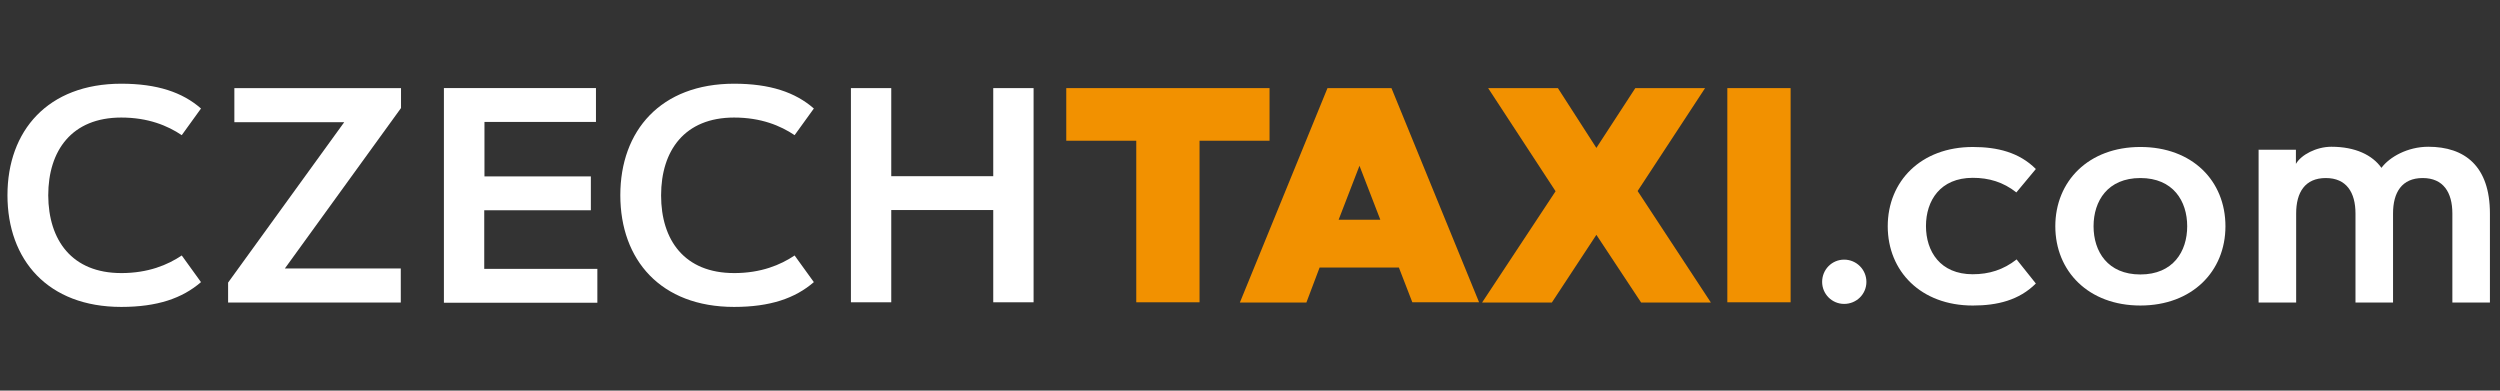 <svg fill="none" height="35" viewBox="0 0 224 35" width="224" xmlns="http://www.w3.org/2000/svg"><rect x="0" y="0" width="224" height="35" fill="#333333" stroke="none"/><g fill="#fff"><path d="m10.864 24.468c2.409 0 4.154-.727 5.421-1.578l1.724 2.388c-1.682 1.454-3.925 2.222-7.144 2.222-6.584 0-10.197-4.216-10.197-10.01 0-5.774 3.614-9.99 10.197-9.99 3.219 0 5.483.768 7.144 2.222l-1.724 2.388c-1.267-.852-3.011-1.578-5.421-1.578-4.424 0-6.542 2.949-6.542 6.978.021 4.008 2.118 6.957 6.542 6.957z"/><path d="m35.911 27.105h-15.473v-1.786l10.405-14.372h-9.844v-3.053h14.932v1.786l-10.405 14.372h10.384z"/><path d="m52.941 15.807v3.032h-9.553v5.254h10.135v3.032h-13.749v-19.232h13.624v3.032h-9.99v4.881z"/><path d="m65.776 24.468c2.409 0 4.154-.727 5.421-1.578l1.724 2.388c-1.682 1.454-3.925 2.222-7.144 2.222-6.584 0-10.197-4.216-10.197-10.01 0-5.774 3.614-9.99 10.197-9.99 3.219 0 5.483.768 7.144 2.222l-1.724 2.388c-1.267-.852-3.011-1.578-5.421-1.578-4.424 0-6.542 2.949-6.542 6.978 0 4.008 2.098 6.957 6.542 6.957z"/><path d="m88.995 7.895h3.614v19.19h-3.614v-8.266h-9.138v8.266h-3.614v-19.19h3.614v7.892h9.138z"/></g><path d="m113.751 7.895v4.714h-6.272v14.476h-5.67v-14.476h-6.272v-4.714z" fill="#f29100"/><path d="m117.053 27.105h-5.96l7.85-19.211h5.732l7.851 19.19h-5.982l-1.204-3.115h-7.103zm2.887-7.414h3.738l-1.869-4.839z" fill="#f29100"/><path d="m153.294 27.105h-6.251l-4.008-6.064-3.988 6.064h-6.251l6.583-9.969-6.043-9.242h6.251l3.448 5.358 3.489-5.358h6.251l-6.044 9.221z" fill="#f29100"/><path d="m154.769 7.895h5.67v19.19h-5.67z" fill="#f29100"/><path d="m165.236 23.263c1.101 0 1.994.893 1.994 1.994s-.893 1.973-1.994 1.973-1.973-.893-1.973-1.973c0-1.101.872-1.994 1.973-1.994z" fill="#fff"/><path d="m176.763 24.572c1.453 0 2.741-.395 3.925-1.329l1.724 2.16c-1.496 1.495-3.448 1.973-5.649 1.973-4.653 0-7.622-3.074-7.622-7.103s2.969-7.103 7.622-7.103c2.201 0 4.153.478 5.649 1.973l-1.745 2.098c-1.184-.935-2.471-1.308-3.904-1.308-2.929 0-4.196 2.056-4.196 4.32 0 2.264 1.267 4.32 4.196 4.32z" fill="#fff"/><path d="m191.778 27.375c-4.652 0-7.622-3.074-7.622-7.103s2.97-7.103 7.622-7.103 7.622 3.032 7.622 7.103c0 4.05-2.991 7.103-7.622 7.103zm0-11.423c-2.928 0-4.195 2.056-4.195 4.32 0 2.264 1.267 4.32 4.195 4.32s4.195-2.056 4.195-4.32c0-2.264-1.267-4.32-4.195-4.32z" fill="#fff"/><path d="m202.349 13.419h3.365v1.267c.457-.81 1.827-1.537 3.177-1.537 2.16 0 3.676.748 4.486 1.89.727-.976 2.347-1.89 4.196-1.89 3.281 0 5.524 1.745 5.524 5.981v7.975h-3.365v-7.975c0-1.89-.81-3.178-2.658-3.178-1.869 0-2.658 1.288-2.658 3.178v7.975h-3.365v-7.975c0-1.89-.81-3.178-2.658-3.178-1.869 0-2.658 1.288-2.658 3.178v7.975h-3.365v-13.686z" fill="#fff"/></svg>